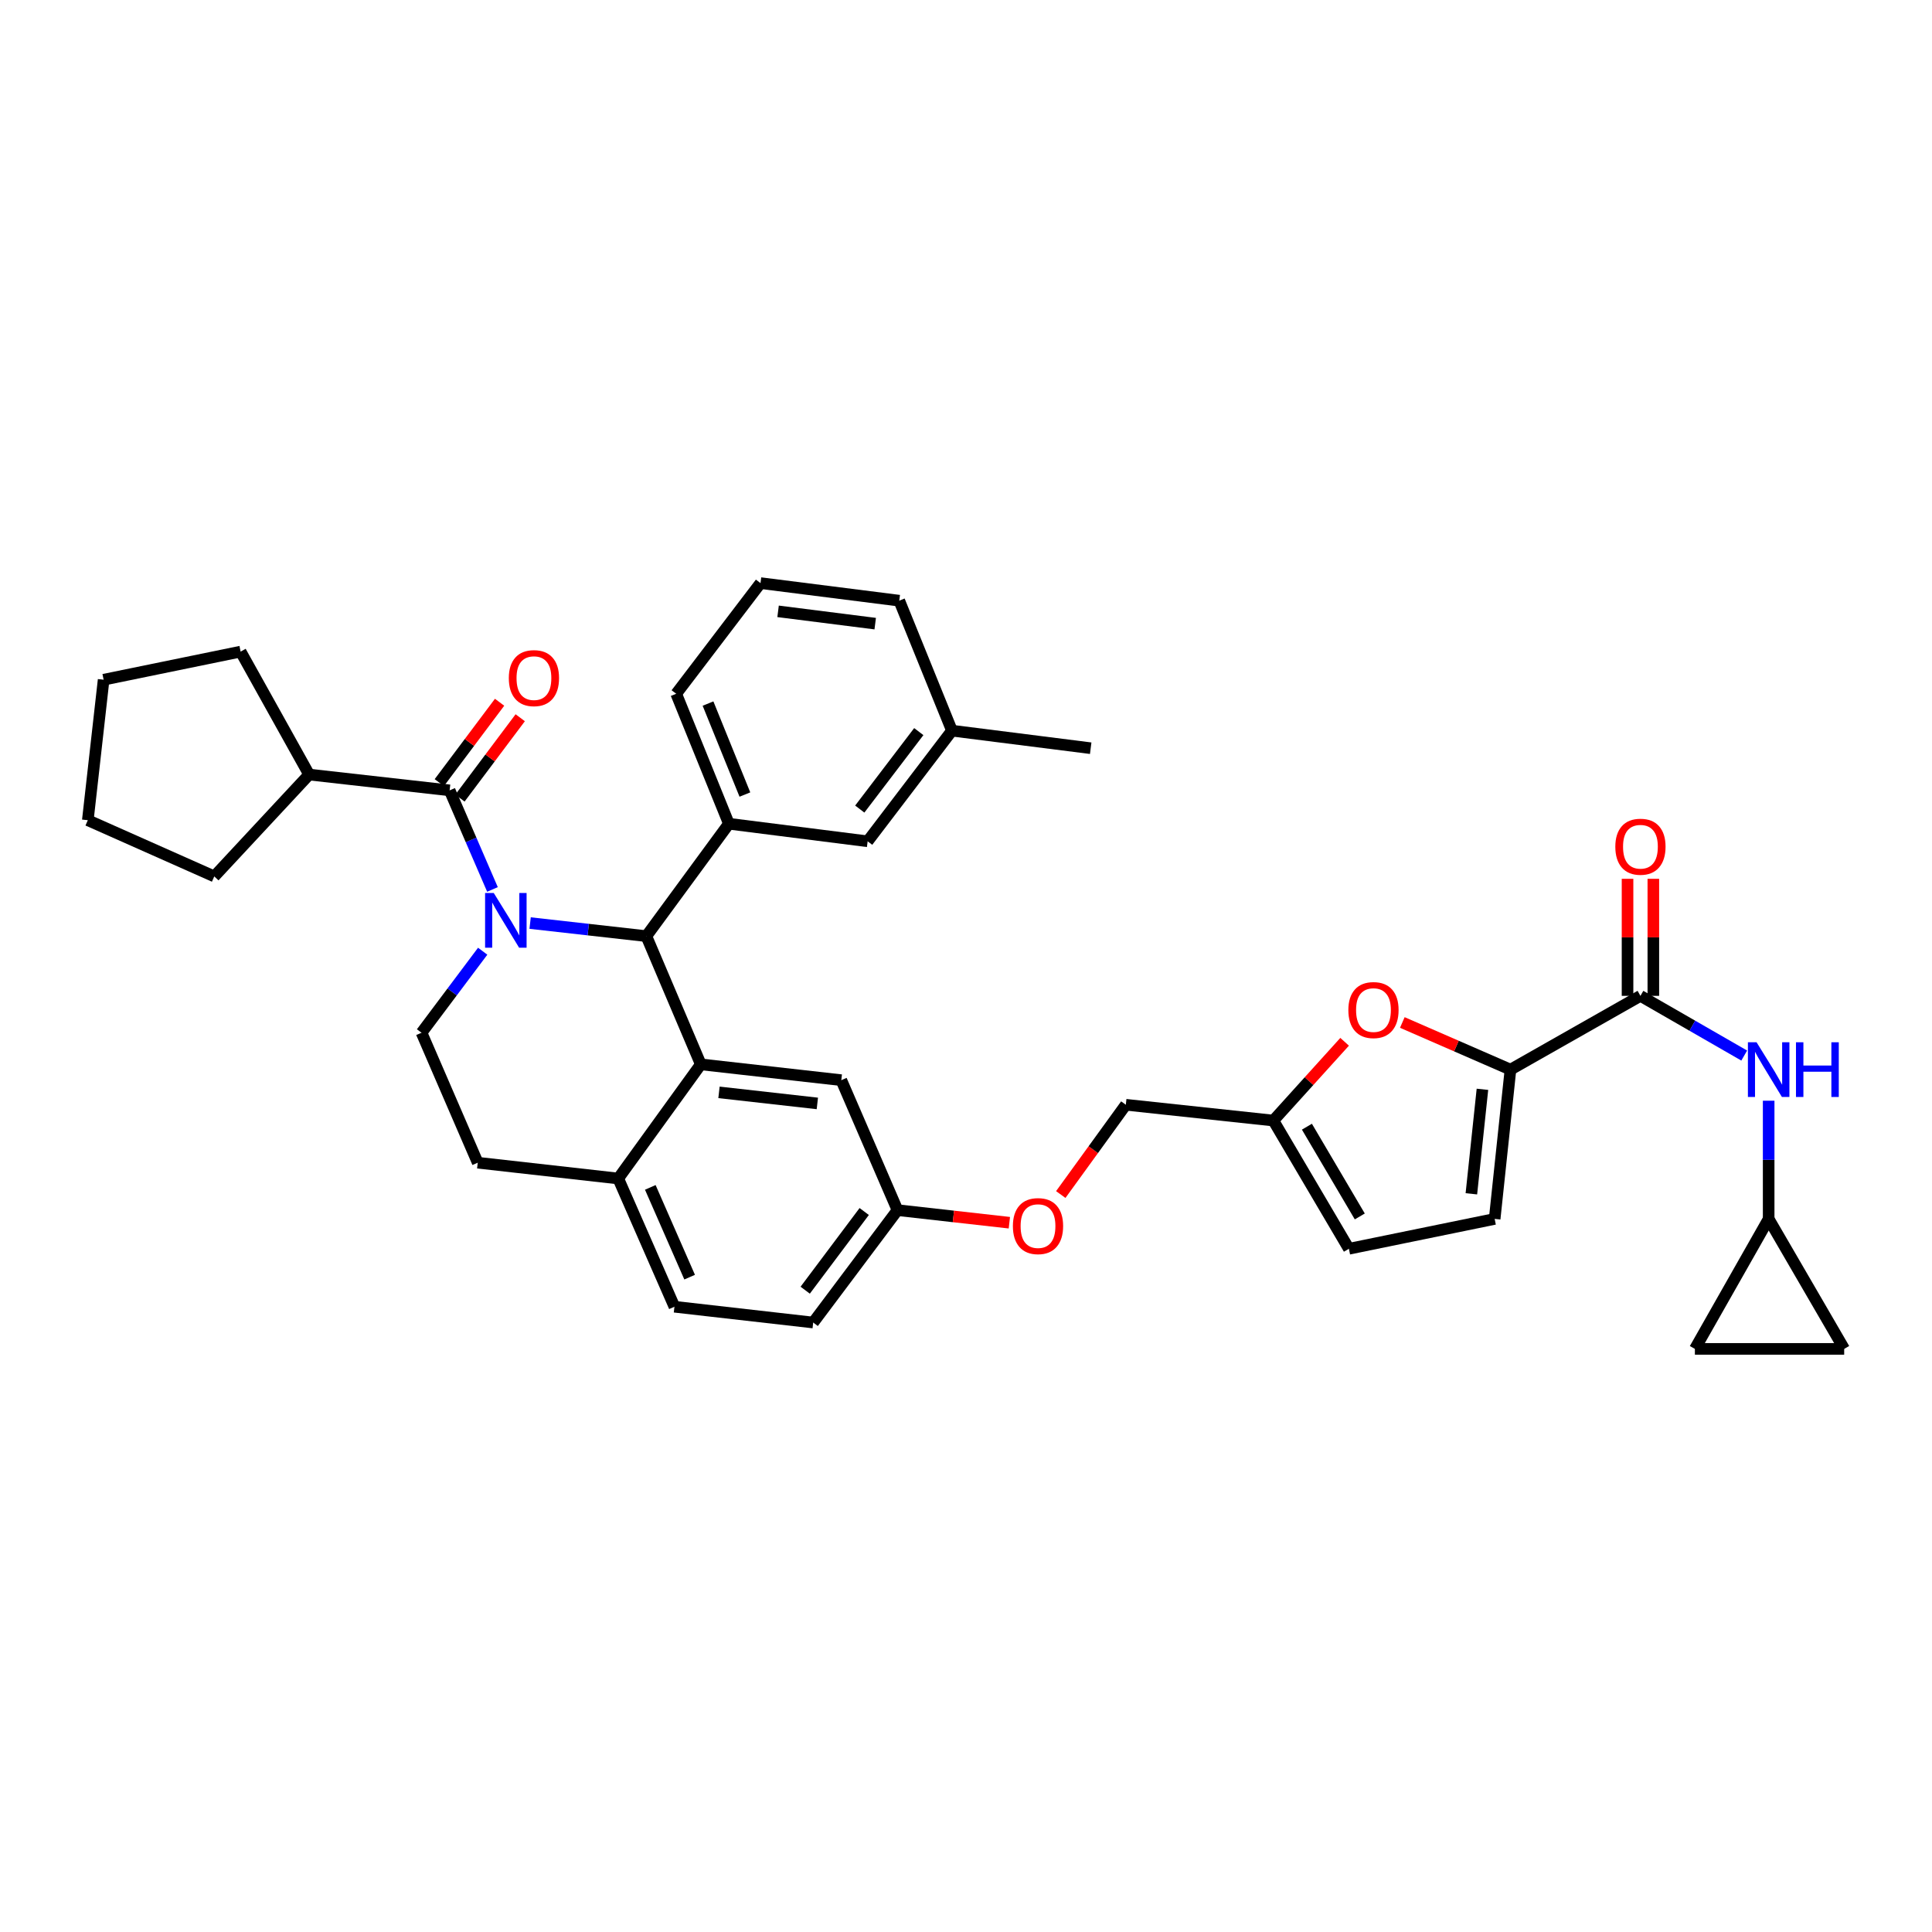 <?xml version='1.0' encoding='iso-8859-1'?>
<svg version='1.1' baseProfile='full'
              xmlns='http://www.w3.org/2000/svg'
                      xmlns:rdkit='http://www.rdkit.org/xml'
                      xmlns:xlink='http://www.w3.org/1999/xlink'
                  xml:space='preserve'
width='1000px' height='1000px' viewBox='0 0 1000 1000'>
<!-- END OF HEADER -->
<rect style='opacity:1.0;fill:#FFFFFF;stroke:none' width='1000' height='1000' x='0' y='0'> </rect>
<path class='bond-0' d='M 915.456,630.911 L 915.456,600.32' style='fill:none;fill-rule:evenodd;stroke:#000000;stroke-width:6px;stroke-linecap:butt;stroke-linejoin:miter;stroke-opacity:1' />
<path class='bond-0' d='M 915.456,600.32 L 915.456,569.729' style='fill:none;fill-rule:evenodd;stroke:#0000FF;stroke-width:6px;stroke-linecap:butt;stroke-linejoin:miter;stroke-opacity:1' />
<path class='bond-1' d='M 915.456,630.911 L 877.272,698.184' style='fill:none;fill-rule:evenodd;stroke:#000000;stroke-width:6px;stroke-linecap:butt;stroke-linejoin:miter;stroke-opacity:1' />
<path class='bond-2' d='M 915.456,630.911 L 954.545,698.184' style='fill:none;fill-rule:evenodd;stroke:#000000;stroke-width:6px;stroke-linecap:butt;stroke-linejoin:miter;stroke-opacity:1' />
<path class='bond-3' d='M 849.088,515.453 L 875.945,530.905' style='fill:none;fill-rule:evenodd;stroke:#000000;stroke-width:6px;stroke-linecap:butt;stroke-linejoin:miter;stroke-opacity:1' />
<path class='bond-3' d='M 875.945,530.905 L 902.802,546.357' style='fill:none;fill-rule:evenodd;stroke:#0000FF;stroke-width:6px;stroke-linecap:butt;stroke-linejoin:miter;stroke-opacity:1' />
<path class='bond-4' d='M 855.765,515.453 L 855.765,485.162' style='fill:none;fill-rule:evenodd;stroke:#000000;stroke-width:6px;stroke-linecap:butt;stroke-linejoin:miter;stroke-opacity:1' />
<path class='bond-4' d='M 855.765,485.162 L 855.765,454.872' style='fill:none;fill-rule:evenodd;stroke:#FF0000;stroke-width:6px;stroke-linecap:butt;stroke-linejoin:miter;stroke-opacity:1' />
<path class='bond-4' d='M 842.411,515.453 L 842.411,485.162' style='fill:none;fill-rule:evenodd;stroke:#000000;stroke-width:6px;stroke-linecap:butt;stroke-linejoin:miter;stroke-opacity:1' />
<path class='bond-4' d='M 842.411,485.162 L 842.411,454.872' style='fill:none;fill-rule:evenodd;stroke:#FF0000;stroke-width:6px;stroke-linecap:butt;stroke-linejoin:miter;stroke-opacity:1' />
<path class='bond-5' d='M 849.088,515.453 L 781.815,553.637' style='fill:none;fill-rule:evenodd;stroke:#000000;stroke-width:6px;stroke-linecap:butt;stroke-linejoin:miter;stroke-opacity:1' />
<path class='bond-6' d='M 877.272,698.184 L 954.545,698.184' style='fill:none;fill-rule:evenodd;stroke:#000000;stroke-width:6px;stroke-linecap:butt;stroke-linejoin:miter;stroke-opacity:1' />
<path class='bond-7' d='M 420.909,684.541 L 464.546,626.363' style='fill:none;fill-rule:evenodd;stroke:#000000;stroke-width:6px;stroke-linecap:butt;stroke-linejoin:miter;stroke-opacity:1' />
<path class='bond-7' d='M 416.772,667.802 L 447.318,627.077' style='fill:none;fill-rule:evenodd;stroke:#000000;stroke-width:6px;stroke-linecap:butt;stroke-linejoin:miter;stroke-opacity:1' />
<path class='bond-8' d='M 420.909,684.541 L 349.088,676.365' style='fill:none;fill-rule:evenodd;stroke:#000000;stroke-width:6px;stroke-linecap:butt;stroke-linejoin:miter;stroke-opacity:1' />
<path class='bond-9' d='M 464.546,626.363 L 435.457,559.09' style='fill:none;fill-rule:evenodd;stroke:#000000;stroke-width:6px;stroke-linecap:butt;stroke-linejoin:miter;stroke-opacity:1' />
<path class='bond-10' d='M 464.546,626.363 L 493.494,629.62' style='fill:none;fill-rule:evenodd;stroke:#000000;stroke-width:6px;stroke-linecap:butt;stroke-linejoin:miter;stroke-opacity:1' />
<path class='bond-10' d='M 493.494,629.62 L 522.442,632.877' style='fill:none;fill-rule:evenodd;stroke:#FF0000;stroke-width:6px;stroke-linecap:butt;stroke-linejoin:miter;stroke-opacity:1' />
<path class='bond-11' d='M 435.457,559.09 L 362.731,550.907' style='fill:none;fill-rule:evenodd;stroke:#000000;stroke-width:6px;stroke-linecap:butt;stroke-linejoin:miter;stroke-opacity:1' />
<path class='bond-11' d='M 423.055,571.133 L 372.147,565.405' style='fill:none;fill-rule:evenodd;stroke:#000000;stroke-width:6px;stroke-linecap:butt;stroke-linejoin:miter;stroke-opacity:1' />
<path class='bond-12' d='M 349.088,676.365 L 319.999,609.997' style='fill:none;fill-rule:evenodd;stroke:#000000;stroke-width:6px;stroke-linecap:butt;stroke-linejoin:miter;stroke-opacity:1' />
<path class='bond-12' d='M 356.955,661.05 L 336.593,614.592' style='fill:none;fill-rule:evenodd;stroke:#000000;stroke-width:6px;stroke-linecap:butt;stroke-linejoin:miter;stroke-opacity:1' />
<path class='bond-13' d='M 319.999,609.997 L 362.731,550.907' style='fill:none;fill-rule:evenodd;stroke:#000000;stroke-width:6px;stroke-linecap:butt;stroke-linejoin:miter;stroke-opacity:1' />
<path class='bond-14' d='M 319.999,609.997 L 247.274,601.815' style='fill:none;fill-rule:evenodd;stroke:#000000;stroke-width:6px;stroke-linecap:butt;stroke-linejoin:miter;stroke-opacity:1' />
<path class='bond-15' d='M 362.731,550.907 L 334.548,484.547' style='fill:none;fill-rule:evenodd;stroke:#000000;stroke-width:6px;stroke-linecap:butt;stroke-linejoin:miter;stroke-opacity:1' />
<path class='bond-16' d='M 334.548,484.547 L 377.272,426.362' style='fill:none;fill-rule:evenodd;stroke:#000000;stroke-width:6px;stroke-linecap:butt;stroke-linejoin:miter;stroke-opacity:1' />
<path class='bond-17' d='M 334.548,484.547 L 304.469,481.163' style='fill:none;fill-rule:evenodd;stroke:#000000;stroke-width:6px;stroke-linecap:butt;stroke-linejoin:miter;stroke-opacity:1' />
<path class='bond-17' d='M 304.469,481.163 L 274.391,477.778' style='fill:none;fill-rule:evenodd;stroke:#0000FF;stroke-width:6px;stroke-linecap:butt;stroke-linejoin:miter;stroke-opacity:1' />
<path class='bond-18' d='M 249.837,492.342 L 234.011,513.442' style='fill:none;fill-rule:evenodd;stroke:#0000FF;stroke-width:6px;stroke-linecap:butt;stroke-linejoin:miter;stroke-opacity:1' />
<path class='bond-18' d='M 234.011,513.442 L 218.185,534.542' style='fill:none;fill-rule:evenodd;stroke:#000000;stroke-width:6px;stroke-linecap:butt;stroke-linejoin:miter;stroke-opacity:1' />
<path class='bond-19' d='M 254.905,460.372 L 243.815,434.731' style='fill:none;fill-rule:evenodd;stroke:#0000FF;stroke-width:6px;stroke-linecap:butt;stroke-linejoin:miter;stroke-opacity:1' />
<path class='bond-19' d='M 243.815,434.731 L 232.725,409.091' style='fill:none;fill-rule:evenodd;stroke:#000000;stroke-width:6px;stroke-linecap:butt;stroke-linejoin:miter;stroke-opacity:1' />
<path class='bond-20' d='M 218.185,534.542 L 247.274,601.815' style='fill:none;fill-rule:evenodd;stroke:#000000;stroke-width:6px;stroke-linecap:butt;stroke-linejoin:miter;stroke-opacity:1' />
<path class='bond-21' d='M 781.815,553.637 L 753.828,541.436' style='fill:none;fill-rule:evenodd;stroke:#000000;stroke-width:6px;stroke-linecap:butt;stroke-linejoin:miter;stroke-opacity:1' />
<path class='bond-21' d='M 753.828,541.436 L 725.841,529.234' style='fill:none;fill-rule:evenodd;stroke:#FF0000;stroke-width:6px;stroke-linecap:butt;stroke-linejoin:miter;stroke-opacity:1' />
<path class='bond-22' d='M 781.815,553.637 L 773.632,630.911' style='fill:none;fill-rule:evenodd;stroke:#000000;stroke-width:6px;stroke-linecap:butt;stroke-linejoin:miter;stroke-opacity:1' />
<path class='bond-22' d='M 767.308,563.822 L 761.58,617.914' style='fill:none;fill-rule:evenodd;stroke:#000000;stroke-width:6px;stroke-linecap:butt;stroke-linejoin:miter;stroke-opacity:1' />
<path class='bond-23' d='M 549.052,618.289 L 565.889,595.055' style='fill:none;fill-rule:evenodd;stroke:#FF0000;stroke-width:6px;stroke-linecap:butt;stroke-linejoin:miter;stroke-opacity:1' />
<path class='bond-23' d='M 565.889,595.055 L 582.726,571.821' style='fill:none;fill-rule:evenodd;stroke:#000000;stroke-width:6px;stroke-linecap:butt;stroke-linejoin:miter;stroke-opacity:1' />
<path class='bond-24' d='M 160,400.908 L 124.546,337.27' style='fill:none;fill-rule:evenodd;stroke:#000000;stroke-width:6px;stroke-linecap:butt;stroke-linejoin:miter;stroke-opacity:1' />
<path class='bond-25' d='M 160,400.908 L 110.91,453.633' style='fill:none;fill-rule:evenodd;stroke:#000000;stroke-width:6px;stroke-linecap:butt;stroke-linejoin:miter;stroke-opacity:1' />
<path class='bond-26' d='M 160,400.908 L 232.725,409.091' style='fill:none;fill-rule:evenodd;stroke:#000000;stroke-width:6px;stroke-linecap:butt;stroke-linejoin:miter;stroke-opacity:1' />
<path class='bond-27' d='M 238.067,413.097 L 253.668,392.297' style='fill:none;fill-rule:evenodd;stroke:#000000;stroke-width:6px;stroke-linecap:butt;stroke-linejoin:miter;stroke-opacity:1' />
<path class='bond-27' d='M 253.668,392.297 L 269.269,371.498' style='fill:none;fill-rule:evenodd;stroke:#FF0000;stroke-width:6px;stroke-linecap:butt;stroke-linejoin:miter;stroke-opacity:1' />
<path class='bond-27' d='M 227.384,405.085 L 242.985,384.285' style='fill:none;fill-rule:evenodd;stroke:#000000;stroke-width:6px;stroke-linecap:butt;stroke-linejoin:miter;stroke-opacity:1' />
<path class='bond-27' d='M 242.985,384.285 L 258.586,363.485' style='fill:none;fill-rule:evenodd;stroke:#FF0000;stroke-width:6px;stroke-linecap:butt;stroke-linejoin:miter;stroke-opacity:1' />
<path class='bond-28' d='M 124.546,337.27 L 53.637,351.818' style='fill:none;fill-rule:evenodd;stroke:#000000;stroke-width:6px;stroke-linecap:butt;stroke-linejoin:miter;stroke-opacity:1' />
<path class='bond-29' d='M 377.272,426.362 L 350.001,359.089' style='fill:none;fill-rule:evenodd;stroke:#000000;stroke-width:6px;stroke-linecap:butt;stroke-linejoin:miter;stroke-opacity:1' />
<path class='bond-29' d='M 385.557,411.254 L 366.467,364.163' style='fill:none;fill-rule:evenodd;stroke:#000000;stroke-width:6px;stroke-linecap:butt;stroke-linejoin:miter;stroke-opacity:1' />
<path class='bond-30' d='M 377.272,426.362 L 449.093,435.457' style='fill:none;fill-rule:evenodd;stroke:#000000;stroke-width:6px;stroke-linecap:butt;stroke-linejoin:miter;stroke-opacity:1' />
<path class='bond-31' d='M 350.001,359.089 L 393.638,301.816' style='fill:none;fill-rule:evenodd;stroke:#000000;stroke-width:6px;stroke-linecap:butt;stroke-linejoin:miter;stroke-opacity:1' />
<path class='bond-32' d='M 393.638,301.816 L 465.458,310.911' style='fill:none;fill-rule:evenodd;stroke:#000000;stroke-width:6px;stroke-linecap:butt;stroke-linejoin:miter;stroke-opacity:1' />
<path class='bond-32' d='M 402.733,316.428 L 453.008,322.795' style='fill:none;fill-rule:evenodd;stroke:#000000;stroke-width:6px;stroke-linecap:butt;stroke-linejoin:miter;stroke-opacity:1' />
<path class='bond-33' d='M 449.093,435.457 L 492.73,378.184' style='fill:none;fill-rule:evenodd;stroke:#000000;stroke-width:6px;stroke-linecap:butt;stroke-linejoin:miter;stroke-opacity:1' />
<path class='bond-33' d='M 445.016,418.773 L 475.562,378.682' style='fill:none;fill-rule:evenodd;stroke:#000000;stroke-width:6px;stroke-linecap:butt;stroke-linejoin:miter;stroke-opacity:1' />
<path class='bond-34' d='M 492.73,378.184 L 465.458,310.911' style='fill:none;fill-rule:evenodd;stroke:#000000;stroke-width:6px;stroke-linecap:butt;stroke-linejoin:miter;stroke-opacity:1' />
<path class='bond-35' d='M 492.73,378.184 L 564.543,387.272' style='fill:none;fill-rule:evenodd;stroke:#000000;stroke-width:6px;stroke-linecap:butt;stroke-linejoin:miter;stroke-opacity:1' />
<path class='bond-36' d='M 110.91,453.633 L 45.455,424.544' style='fill:none;fill-rule:evenodd;stroke:#000000;stroke-width:6px;stroke-linecap:butt;stroke-linejoin:miter;stroke-opacity:1' />
<path class='bond-37' d='M 45.455,424.544 L 53.637,351.818' style='fill:none;fill-rule:evenodd;stroke:#000000;stroke-width:6px;stroke-linecap:butt;stroke-linejoin:miter;stroke-opacity:1' />
<path class='bond-38' d='M 695.976,539.226 L 677.532,559.611' style='fill:none;fill-rule:evenodd;stroke:#FF0000;stroke-width:6px;stroke-linecap:butt;stroke-linejoin:miter;stroke-opacity:1' />
<path class='bond-38' d='M 677.532,559.611 L 659.087,579.996' style='fill:none;fill-rule:evenodd;stroke:#000000;stroke-width:6px;stroke-linecap:butt;stroke-linejoin:miter;stroke-opacity:1' />
<path class='bond-39' d='M 659.087,579.996 L 698.184,646.364' style='fill:none;fill-rule:evenodd;stroke:#000000;stroke-width:6px;stroke-linecap:butt;stroke-linejoin:miter;stroke-opacity:1' />
<path class='bond-39' d='M 676.457,583.173 L 703.825,629.631' style='fill:none;fill-rule:evenodd;stroke:#000000;stroke-width:6px;stroke-linecap:butt;stroke-linejoin:miter;stroke-opacity:1' />
<path class='bond-40' d='M 659.087,579.996 L 582.726,571.821' style='fill:none;fill-rule:evenodd;stroke:#000000;stroke-width:6px;stroke-linecap:butt;stroke-linejoin:miter;stroke-opacity:1' />
<path class='bond-41' d='M 698.184,646.364 L 773.632,630.911' style='fill:none;fill-rule:evenodd;stroke:#000000;stroke-width:6px;stroke-linecap:butt;stroke-linejoin:miter;stroke-opacity:1' />
<path  class='atom-2' d='M 909.196 539.477
L 918.476 554.477
Q 919.396 555.957, 920.876 558.637
Q 922.356 561.317, 922.436 561.477
L 922.436 539.477
L 926.196 539.477
L 926.196 567.797
L 922.316 567.797
L 912.356 551.397
Q 911.196 549.477, 909.956 547.277
Q 908.756 545.077, 908.396 544.397
L 908.396 567.797
L 904.716 567.797
L 904.716 539.477
L 909.196 539.477
' fill='#0000FF'/>
<path  class='atom-2' d='M 929.596 539.477
L 933.436 539.477
L 933.436 551.517
L 947.916 551.517
L 947.916 539.477
L 951.756 539.477
L 951.756 567.797
L 947.916 567.797
L 947.916 554.717
L 933.436 554.717
L 933.436 567.797
L 929.596 567.797
L 929.596 539.477
' fill='#0000FF'/>
<path  class='atom-3' d='M 836.088 438.26
Q 836.088 431.46, 839.448 427.66
Q 842.808 423.86, 849.088 423.86
Q 855.368 423.86, 858.728 427.66
Q 862.088 431.46, 862.088 438.26
Q 862.088 445.14, 858.688 449.06
Q 855.288 452.94, 849.088 452.94
Q 842.848 452.94, 839.448 449.06
Q 836.088 445.18, 836.088 438.26
M 849.088 449.74
Q 853.408 449.74, 855.728 446.86
Q 858.088 443.94, 858.088 438.26
Q 858.088 432.7, 855.728 429.9
Q 853.408 427.06, 849.088 427.06
Q 844.768 427.06, 842.408 429.86
Q 840.088 432.66, 840.088 438.26
Q 840.088 443.98, 842.408 446.86
Q 844.768 449.74, 849.088 449.74
' fill='#FF0000'/>
<path  class='atom-12' d='M 255.562 462.204
L 264.842 477.204
Q 265.762 478.684, 267.242 481.364
Q 268.722 484.044, 268.802 484.204
L 268.802 462.204
L 272.562 462.204
L 272.562 490.524
L 268.682 490.524
L 258.722 474.124
Q 257.562 472.204, 256.322 470.004
Q 255.122 467.804, 254.762 467.124
L 254.762 490.524
L 251.082 490.524
L 251.082 462.204
L 255.562 462.204
' fill='#0000FF'/>
<path  class='atom-16' d='M 524.272 634.626
Q 524.272 627.826, 527.632 624.026
Q 530.992 620.226, 537.272 620.226
Q 543.552 620.226, 546.912 624.026
Q 550.272 627.826, 550.272 634.626
Q 550.272 641.506, 546.872 645.426
Q 543.472 649.306, 537.272 649.306
Q 531.032 649.306, 527.632 645.426
Q 524.272 641.546, 524.272 634.626
M 537.272 646.106
Q 541.592 646.106, 543.912 643.226
Q 546.272 640.306, 546.272 634.626
Q 546.272 629.066, 543.912 626.266
Q 541.592 623.426, 537.272 623.426
Q 532.952 623.426, 530.592 626.226
Q 528.272 629.026, 528.272 634.626
Q 528.272 640.346, 530.592 643.226
Q 532.952 646.106, 537.272 646.106
' fill='#FF0000'/>
<path  class='atom-19' d='M 263.362 350.993
Q 263.362 344.193, 266.722 340.393
Q 270.082 336.593, 276.362 336.593
Q 282.642 336.593, 286.002 340.393
Q 289.362 344.193, 289.362 350.993
Q 289.362 357.873, 285.962 361.793
Q 282.562 365.673, 276.362 365.673
Q 270.122 365.673, 266.722 361.793
Q 263.362 357.913, 263.362 350.993
M 276.362 362.473
Q 280.682 362.473, 283.002 359.593
Q 285.362 356.673, 285.362 350.993
Q 285.362 345.433, 283.002 342.633
Q 280.682 339.793, 276.362 339.793
Q 272.042 339.793, 269.682 342.593
Q 267.362 345.393, 267.362 350.993
Q 267.362 356.713, 269.682 359.593
Q 272.042 362.473, 276.362 362.473
' fill='#FF0000'/>
<path  class='atom-31' d='M 697.907 522.804
Q 697.907 516.004, 701.267 512.204
Q 704.627 508.404, 710.907 508.404
Q 717.187 508.404, 720.547 512.204
Q 723.907 516.004, 723.907 522.804
Q 723.907 529.684, 720.507 533.604
Q 717.107 537.484, 710.907 537.484
Q 704.667 537.484, 701.267 533.604
Q 697.907 529.724, 697.907 522.804
M 710.907 534.284
Q 715.227 534.284, 717.547 531.404
Q 719.907 528.484, 719.907 522.804
Q 719.907 517.244, 717.547 514.444
Q 715.227 511.604, 710.907 511.604
Q 706.587 511.604, 704.227 514.404
Q 701.907 517.204, 701.907 522.804
Q 701.907 528.524, 704.227 531.404
Q 706.587 534.284, 710.907 534.284
' fill='#FF0000'/>
</svg>
